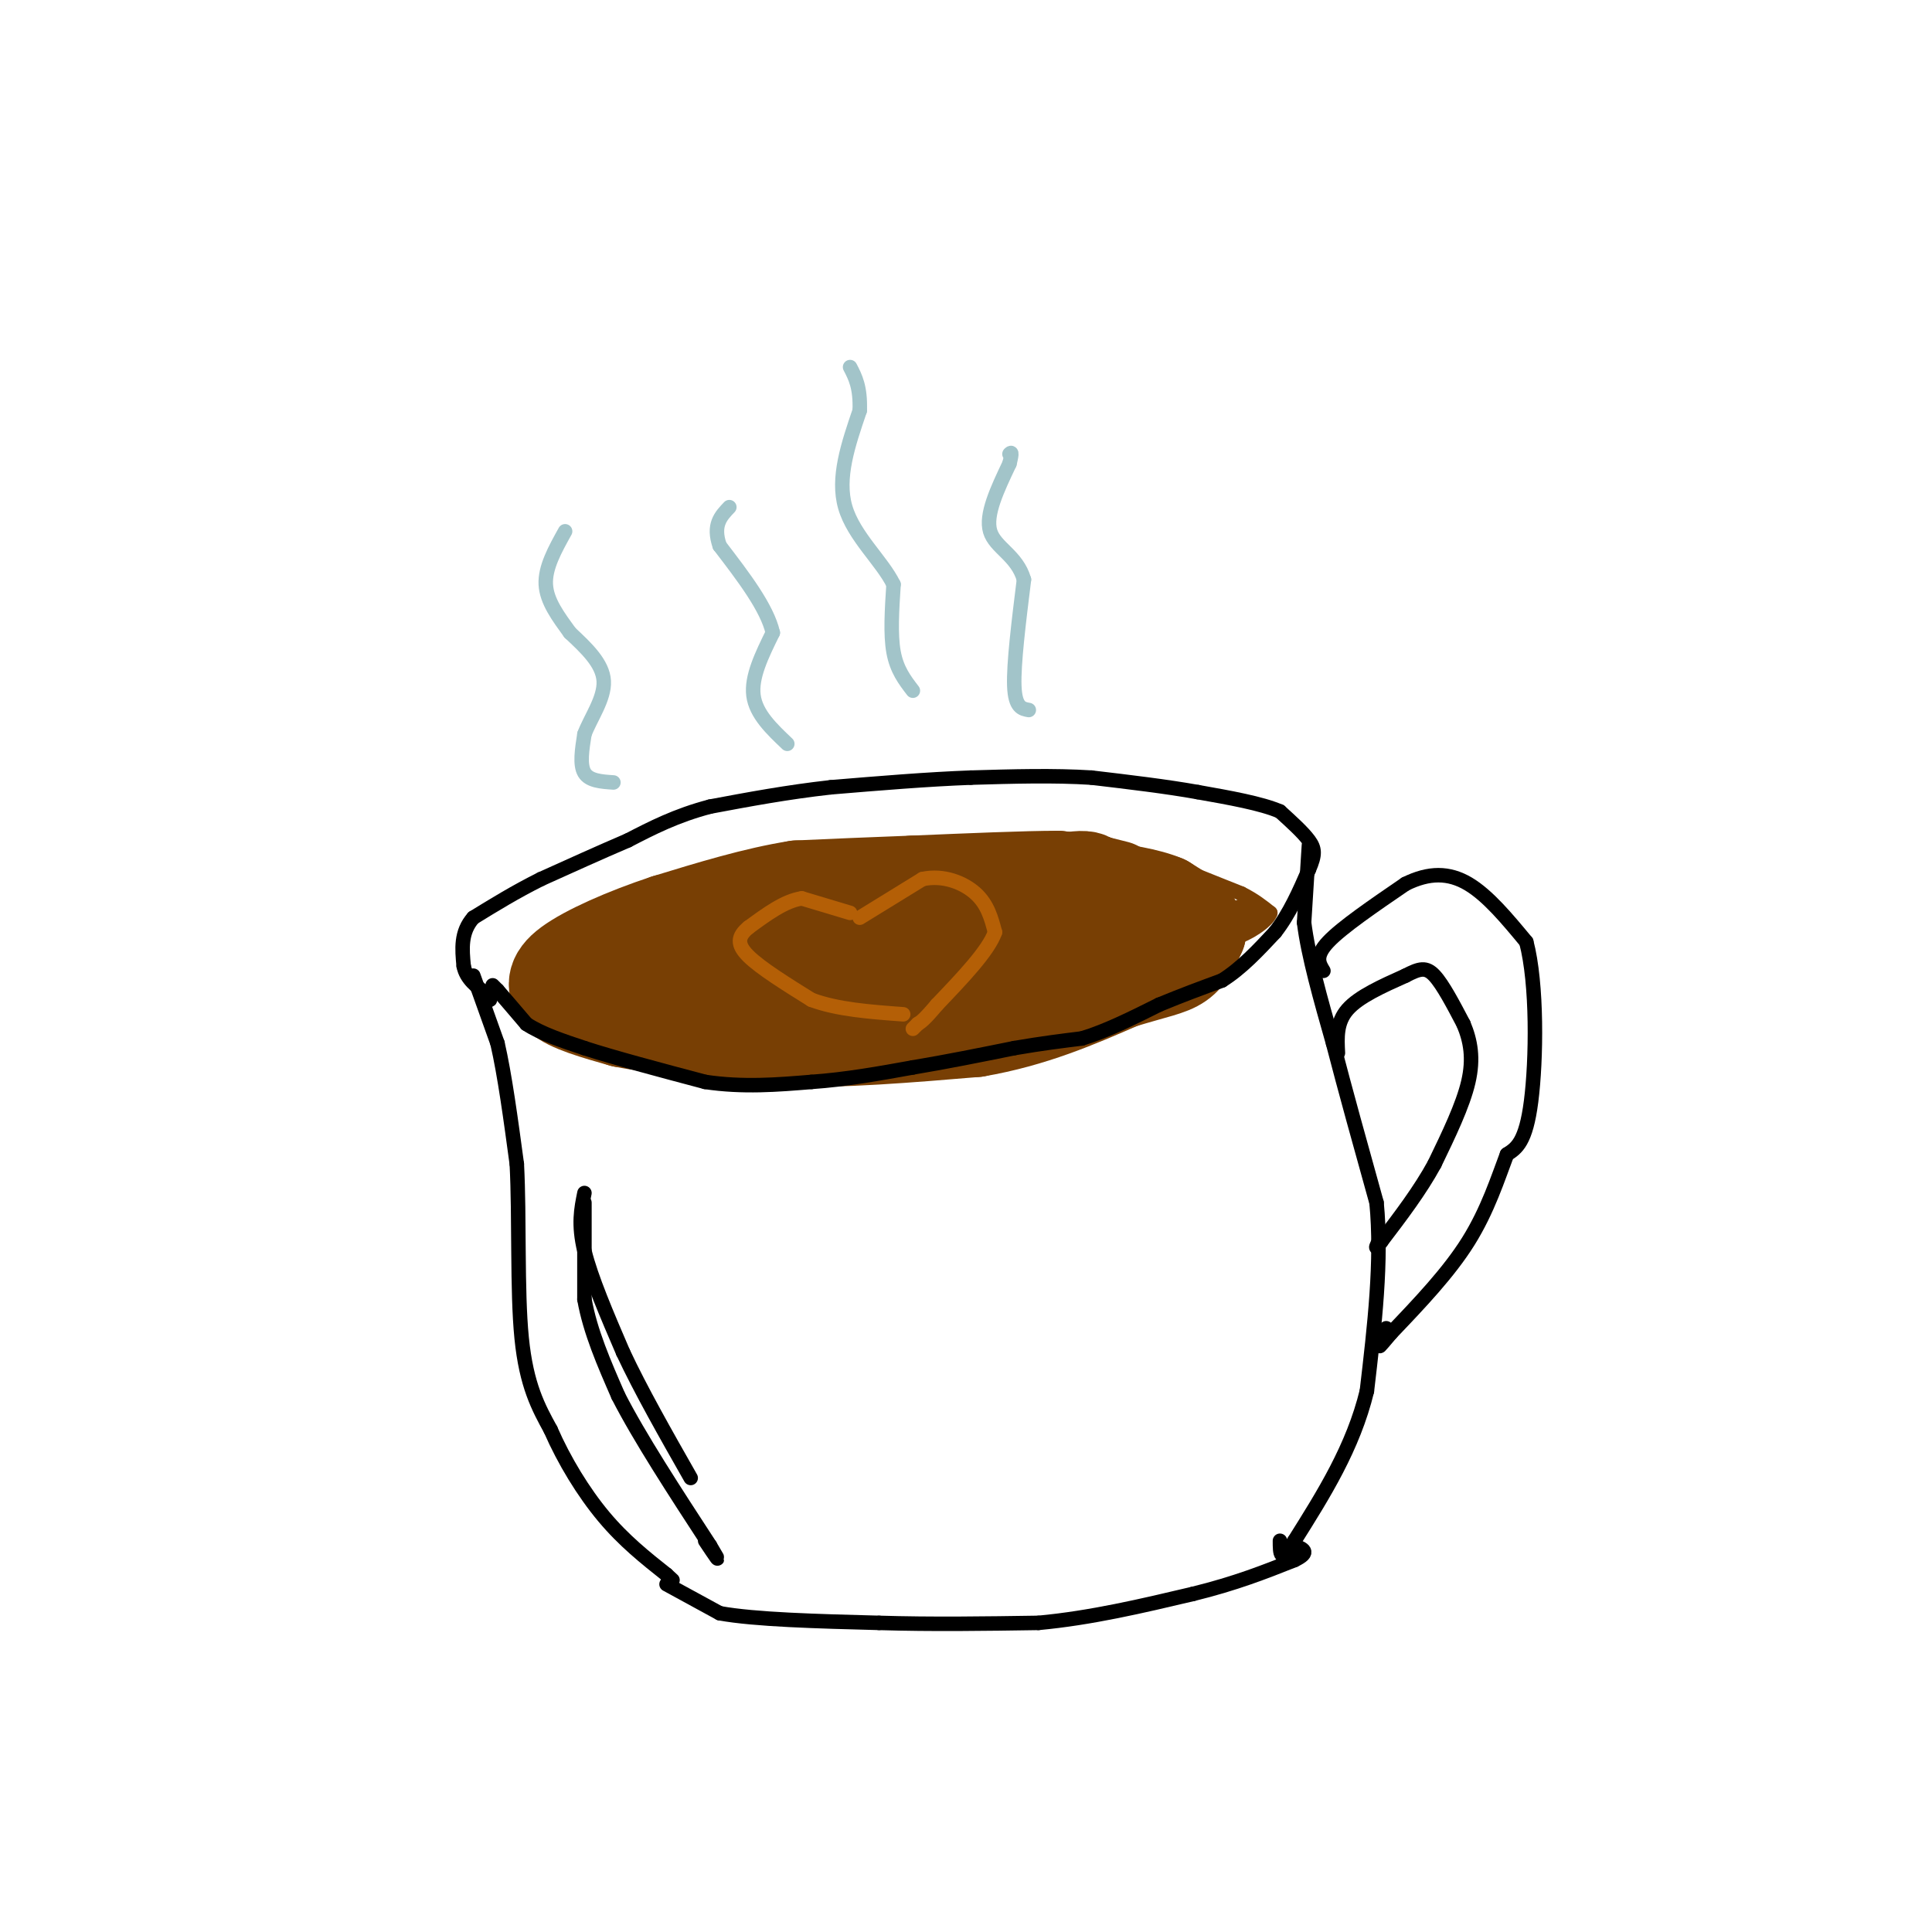 <svg viewBox='0 0 400 400' version='1.1' xmlns='http://www.w3.org/2000/svg' xmlns:xlink='http://www.w3.org/1999/xlink'><g fill='none' stroke='rgb(120,63,4)' stroke-width='20' stroke-linecap='round' stroke-linejoin='round'><path d='M231,184c0.000,0.000 -4.000,-1.000 -4,-1'/><path d='M227,183c-2.000,-0.333 -5.000,-0.667 -8,-1'/><path d='M219,182c-6.333,0.000 -18.167,0.500 -30,1'/><path d='M189,183c-9.000,0.333 -16.500,0.667 -24,1'/><path d='M165,184c-8.500,1.333 -17.750,4.167 -27,7'/><path d='M138,191c-8.556,2.822 -16.444,6.378 -20,9c-3.556,2.622 -2.778,4.311 -2,6'/><path d='M116,206c1.833,1.833 7.417,3.417 13,5'/><path d='M129,211c7.667,1.500 20.333,2.750 33,4'/><path d='M162,215c12.167,0.333 26.083,-0.833 40,-2'/><path d='M202,213c11.667,-2.000 20.833,-6.000 30,-10'/><path d='M232,203c7.156,-2.178 10.044,-2.622 12,-4c1.956,-1.378 2.978,-3.689 4,-6'/><path d='M248,193c-0.500,-2.000 -3.750,-4.000 -7,-6'/><path d='M241,187c-3.500,-1.500 -8.750,-2.250 -14,-3'/><path d='M227,184c-1.956,-1.311 0.156,-3.089 -9,-1c-9.156,2.089 -29.578,8.044 -50,14'/><path d='M168,197c-15.778,4.489 -30.222,8.711 -26,8c4.222,-0.711 27.111,-6.356 50,-12'/><path d='M192,193c13.226,-2.655 21.292,-3.292 25,-2c3.708,1.292 3.060,4.512 2,6c-1.060,1.488 -2.530,1.244 -4,1'/><path d='M215,198c-4.167,1.333 -12.583,4.167 -21,7'/></g>
<g fill='none' stroke='rgb(0,0,0)' stroke-width='3' stroke-linecap='round' stroke-linejoin='round'><path d='M102,204c0.000,0.000 1.000,1.000 1,1'/><path d='M103,205c1.167,1.333 3.583,4.167 6,7'/><path d='M109,212c3.000,2.000 7.500,3.500 12,5'/><path d='M121,217c6.167,2.000 15.583,4.500 25,7'/><path d='M146,224c7.833,1.167 14.917,0.583 22,0'/><path d='M168,224c7.167,-0.500 14.083,-1.750 21,-3'/><path d='M189,221c7.000,-1.167 14.000,-2.583 21,-4'/><path d='M210,217c5.833,-1.000 9.917,-1.500 14,-2'/><path d='M224,215c5.000,-1.500 10.500,-4.250 16,-7'/><path d='M240,208c4.833,-2.000 8.917,-3.500 13,-5'/><path d='M253,203c4.000,-2.500 7.500,-6.250 11,-10'/><path d='M264,193c3.000,-3.833 5.000,-8.417 7,-13'/><path d='M271,180c1.356,-3.089 1.244,-4.311 0,-6c-1.244,-1.689 -3.622,-3.844 -6,-6'/><path d='M265,168c-3.833,-1.667 -10.417,-2.833 -17,-4'/><path d='M248,164c-6.500,-1.167 -14.250,-2.083 -22,-3'/><path d='M226,161c-7.833,-0.500 -16.417,-0.250 -25,0'/><path d='M201,161c-9.000,0.333 -19.000,1.167 -29,2'/><path d='M172,163c-9.000,1.000 -17.000,2.500 -25,4'/><path d='M147,167c-7.000,1.833 -12.000,4.417 -17,7'/><path d='M130,174c-5.833,2.500 -11.917,5.250 -18,8'/><path d='M112,182c-5.333,2.667 -9.667,5.333 -14,8'/><path d='M98,190c-2.667,3.000 -2.333,6.500 -2,10'/><path d='M96,200c0.500,2.667 2.750,4.333 5,6'/><path d='M101,206c0.833,1.167 0.417,1.083 0,1'/><path d='M98,202c0.000,0.000 5.000,14.000 5,14'/><path d='M103,216c1.500,6.500 2.750,15.750 4,25'/><path d='M107,241c0.578,11.044 0.022,26.156 1,36c0.978,9.844 3.489,14.422 6,19'/><path d='M114,296c2.800,6.422 6.800,12.978 11,18c4.200,5.022 8.600,8.511 13,12'/><path d='M138,326c2.167,2.000 1.083,1.000 0,0'/><path d='M271,175c0.000,0.000 -1.000,16.000 -1,16'/><path d='M270,191c0.833,6.833 3.417,15.917 6,25'/><path d='M276,216c2.500,9.667 5.750,21.333 9,33'/><path d='M285,249c1.167,12.000 -0.417,25.500 -2,39'/><path d='M283,288c-2.833,11.667 -8.917,21.333 -15,31'/><path d='M268,319c-3.000,5.167 -3.000,2.583 -3,0'/><path d='M138,328c0.000,0.000 11.000,6.000 11,6'/><path d='M149,334c7.333,1.333 20.167,1.667 33,2'/><path d='M182,336c11.000,0.333 22.000,0.167 33,0'/><path d='M215,336c10.833,-1.000 21.417,-3.500 32,-6'/><path d='M247,330c8.833,-2.167 14.917,-4.583 21,-7'/><path d='M268,323c3.500,-1.667 1.750,-2.333 0,-3'/><path d='M274,201c-0.917,-1.500 -1.833,-3.000 1,-6c2.833,-3.000 9.417,-7.500 16,-12'/><path d='M291,183c4.844,-2.400 8.956,-2.400 13,0c4.044,2.400 8.022,7.200 12,12'/><path d='M316,195c2.311,8.711 2.089,24.489 1,33c-1.089,8.511 -3.044,9.756 -5,11'/><path d='M312,239c-1.844,4.867 -3.956,11.533 -8,18c-4.044,6.467 -10.022,12.733 -16,19'/><path d='M288,276c-2.978,3.533 -2.422,2.867 -2,2c0.422,-0.867 0.711,-1.933 1,-3'/><path d='M277,218c-0.167,-3.167 -0.333,-6.333 2,-9c2.333,-2.667 7.167,-4.833 12,-7'/><path d='M291,202c2.933,-1.533 4.267,-1.867 6,0c1.733,1.867 3.867,5.933 6,10'/><path d='M303,212c1.467,3.467 2.133,7.133 1,12c-1.133,4.867 -4.067,10.933 -7,17'/><path d='M297,241c-3.000,5.500 -7.000,10.750 -11,16'/><path d='M286,257c-1.833,2.500 -0.917,0.750 0,-1'/></g>
<g fill='none' stroke='rgb(120,63,4)' stroke-width='3' stroke-linecap='round' stroke-linejoin='round'><path d='M247,181c0.000,0.000 10.000,4.000 10,4'/><path d='M257,185c2.667,1.333 4.333,2.667 6,4'/><path d='M263,189c-0.578,1.867 -5.022,4.533 -7,5c-1.978,0.467 -1.489,-1.267 -1,-3'/><path d='M255,191c0.667,-0.500 2.833,-0.250 5,0'/><path d='M260,191c0.200,0.533 -1.800,1.867 -2,2c-0.200,0.133 1.400,-0.933 3,-2'/><path d='M261,191c-0.167,-0.833 -2.083,-1.917 -4,-3'/><path d='M257,188c-0.667,-0.500 -0.333,-0.250 0,0'/><path d='M260,190c0.000,0.000 0.000,1.000 0,1'/></g>
<g fill='none' stroke='rgb(180,95,6)' stroke-width='3' stroke-linecap='round' stroke-linejoin='round'><path d='M176,189c0.000,0.000 -10.000,-3.000 -10,-3'/><path d='M166,186c-3.500,0.500 -7.250,3.250 -11,6'/><path d='M155,192c-2.289,1.867 -2.511,3.533 0,6c2.511,2.467 7.756,5.733 13,9'/><path d='M168,207c5.333,2.000 12.167,2.500 19,3'/><path d='M178,190c0.000,0.000 13.000,-8.000 13,-8'/><path d='M191,182c4.289,-0.933 8.511,0.733 11,3c2.489,2.267 3.244,5.133 4,8'/><path d='M206,193c-1.333,3.833 -6.667,9.417 -12,15'/><path d='M194,208c-2.667,3.167 -3.333,3.583 -4,4'/><path d='M190,212c-0.833,0.833 -0.917,0.917 -1,1'/></g>
<g fill='none' stroke='rgb(162,196,201)' stroke-width='3' stroke-linecap='round' stroke-linejoin='round'><path d='M127,162c-2.500,-0.167 -5.000,-0.333 -6,-2c-1.000,-1.667 -0.500,-4.833 0,-8'/><path d='M121,152c1.200,-3.244 4.200,-7.356 4,-11c-0.200,-3.644 -3.600,-6.822 -7,-10'/><path d='M118,131c-2.378,-3.289 -4.822,-6.511 -5,-10c-0.178,-3.489 1.911,-7.244 4,-11'/><path d='M163,154c-3.250,-3.083 -6.500,-6.167 -7,-10c-0.500,-3.833 1.750,-8.417 4,-13'/><path d='M160,131c-1.167,-5.167 -6.083,-11.583 -11,-18'/><path d='M149,113c-1.500,-4.333 0.250,-6.167 2,-8'/><path d='M189,143c-1.667,-2.167 -3.333,-4.333 -4,-8c-0.667,-3.667 -0.333,-8.833 0,-14'/><path d='M185,121c-2.356,-4.844 -8.244,-9.956 -10,-16c-1.756,-6.044 0.622,-13.022 3,-20'/><path d='M178,85c0.167,-4.833 -0.917,-6.917 -2,-9'/><path d='M213,147c-1.417,-0.250 -2.833,-0.500 -3,-5c-0.167,-4.500 0.917,-13.250 2,-22'/><path d='M212,120c-1.422,-5.022 -5.978,-6.578 -7,-10c-1.022,-3.422 1.489,-8.711 4,-14'/><path d='M209,96c0.667,-2.667 0.333,-2.333 0,-2'/></g>
<g fill='none' stroke='rgb(0,0,0)' stroke-width='3' stroke-linecap='round' stroke-linejoin='round'><path d='M121,249c0.000,0.000 0.000,20.000 0,20'/><path d='M121,269c1.167,6.667 4.083,13.333 7,20'/><path d='M128,289c4.333,8.500 11.667,19.750 19,31'/><path d='M147,320c3.000,5.000 1.000,2.000 -1,-1'/><path d='M121,247c-0.667,3.250 -1.333,6.500 0,12c1.333,5.500 4.667,13.250 8,21'/><path d='M129,280c3.667,7.833 8.833,16.917 14,26'/></g>
</svg>